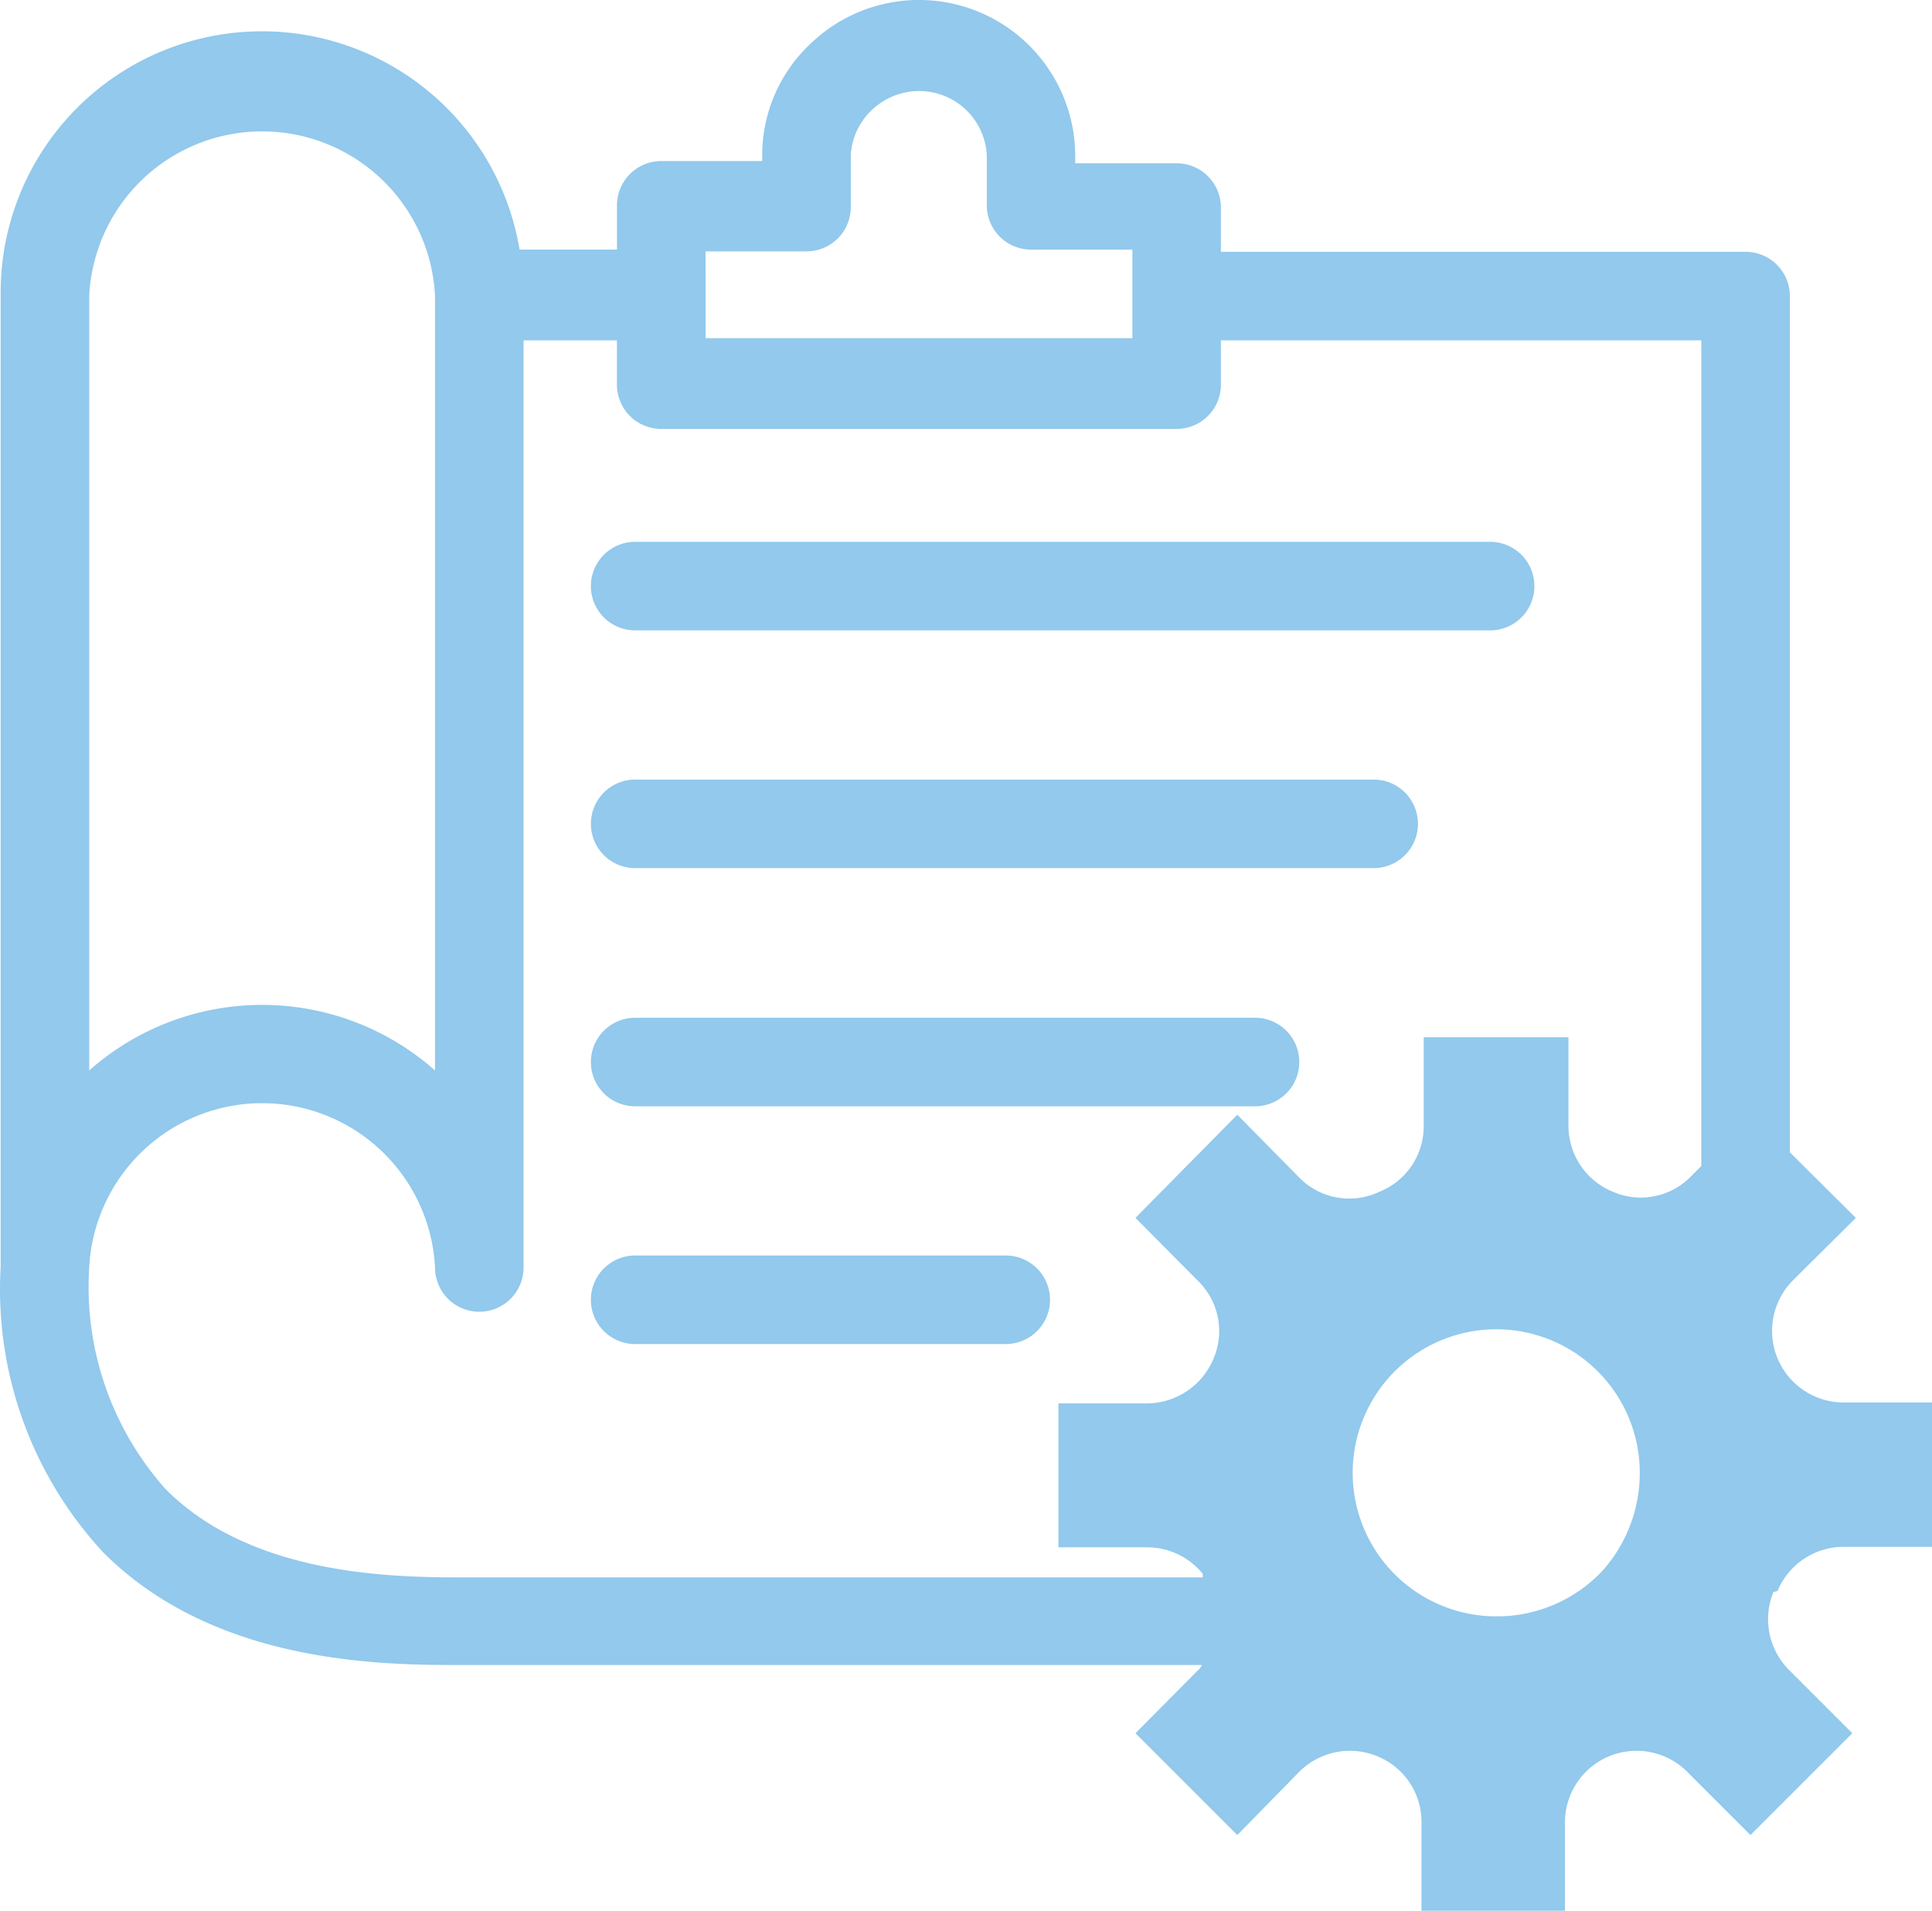 <?xml version="1.0" encoding="UTF-8"?> <svg xmlns="http://www.w3.org/2000/svg" width="115.892" height="114.625" viewBox="0 0 115.892 114.625"><g id="noun-projection-5822367" transform="translate(-9.655 -9.492)"><path id="Path_27418" data-name="Path 27418" d="M116.278,104.941a4.3,4.3,0,0,1,3.957-2.656h5.312V93.627h-5.312a4.3,4.3,0,0,1-3.957-2.656h0a4.3,4.3,0,0,1,.93-4.674l3.771-3.745-3.957-3.931V27.255a2.656,2.656,0,0,0-2.656-2.656H82.892V21.943a2.656,2.656,0,0,0-2.656-2.656H74.154v-.478a9.375,9.375,0,0,0-15.936-6.64,9.163,9.163,0,0,0-2.842,6.64v.345H49.321a2.656,2.656,0,0,0-2.656,2.656v2.656H40.822A15.67,15.67,0,0,0,9.695,27.123V85.473a23.213,23.213,0,0,0,6.188,17.184c6.4,6.374,15.8,6.719,20.982,6.719H81.75a.744.744,0,0,1-.212.292l-3.771,3.8,6.109,6.109,3.718-3.8a4.3,4.3,0,0,1,4.674-.93h0a4.249,4.249,0,0,1,2.656,3.957v5.312h8.605v-5.312a4.3,4.3,0,0,1,2.656-3.957h0a4.3,4.3,0,0,1,4.674.93l3.8,3.8,6.109-6.109-3.8-3.8a4.3,4.3,0,0,1-.93-4.674Zm-64.3-80.369h6.056a2.656,2.656,0,0,0,2.656-2.656V18.809a4.01,4.01,0,0,1,1.2-2.656,4.117,4.117,0,0,1,2.895-1.2,4.064,4.064,0,0,1,4.064,3.851v3A2.656,2.656,0,0,0,71.5,24.467h6.082v2.656h0v2.656h-25.6ZM15.007,27.229a10.385,10.385,0,0,1,20.743,0V73.708a15.643,15.643,0,0,0-20.743,0Zm90.7,76.571a8.685,8.685,0,0,1-6.348,2.656,8.61,8.61,0,1,1,8.658-8.552,8.791,8.791,0,0,1-2.311,5.9Zm6-24.355-.637.637a4.2,4.2,0,0,1-4.674.9h0a4.276,4.276,0,0,1-2.656-3.957V71.716H95.057v5.312A4.223,4.223,0,0,1,92.4,80.985h0a4.2,4.2,0,0,1-4.807-.85l-3.718-3.771-6.109,6.188,3.771,3.8a4.2,4.2,0,0,1,.9,4.674h0a4.356,4.356,0,0,1-3.984,2.656H73.145v8.632h5.312a4.3,4.3,0,0,1,3.346,1.594v.212H37.715c-4.2,0-12.881,0-18.14-5.312a18.22,18.22,0,0,1-4.568-13.28,10.385,10.385,0,0,1,20.743,0,2.656,2.656,0,0,0,5.312,0V29.911h5.6v2.656a2.656,2.656,0,0,0,2.656,2.656H80.236a2.656,2.656,0,0,0,2.656-2.656V29.911h28.817Z" transform="translate(0)" fill="#92c9ec"></path><path id="Path_27419" data-name="Path 27419" d="M25.656,21.73a2.656,2.656,0,0,0,0,5.312H76.942a2.656,2.656,0,0,0,0-5.312Z" transform="translate(22.099 20.266)" fill="#92c9ec"></path><path id="Path_27420" data-name="Path 27420" d="M69.957,27.1h-44.3a2.656,2.656,0,1,0,0,5.312h44.3a2.656,2.656,0,0,0,0-5.312Z" transform="translate(22.099 29.158)" fill="#92c9ec"></path><path id="Path_27421" data-name="Path 27421" d="M62.839,32.48H25.656a2.656,2.656,0,1,0,0,5.312H62.839a2.656,2.656,0,1,0,0-5.312Z" transform="translate(22.099 38.067)" fill="#92c9ec"></path><path id="Path_27422" data-name="Path 27422" d="M47.886,37.85H25.656a2.656,2.656,0,1,0,0,5.312h22.23a2.656,2.656,0,0,0,0-5.312Z" transform="translate(22.099 46.959)" fill="#92c9ec"></path></g></svg> 